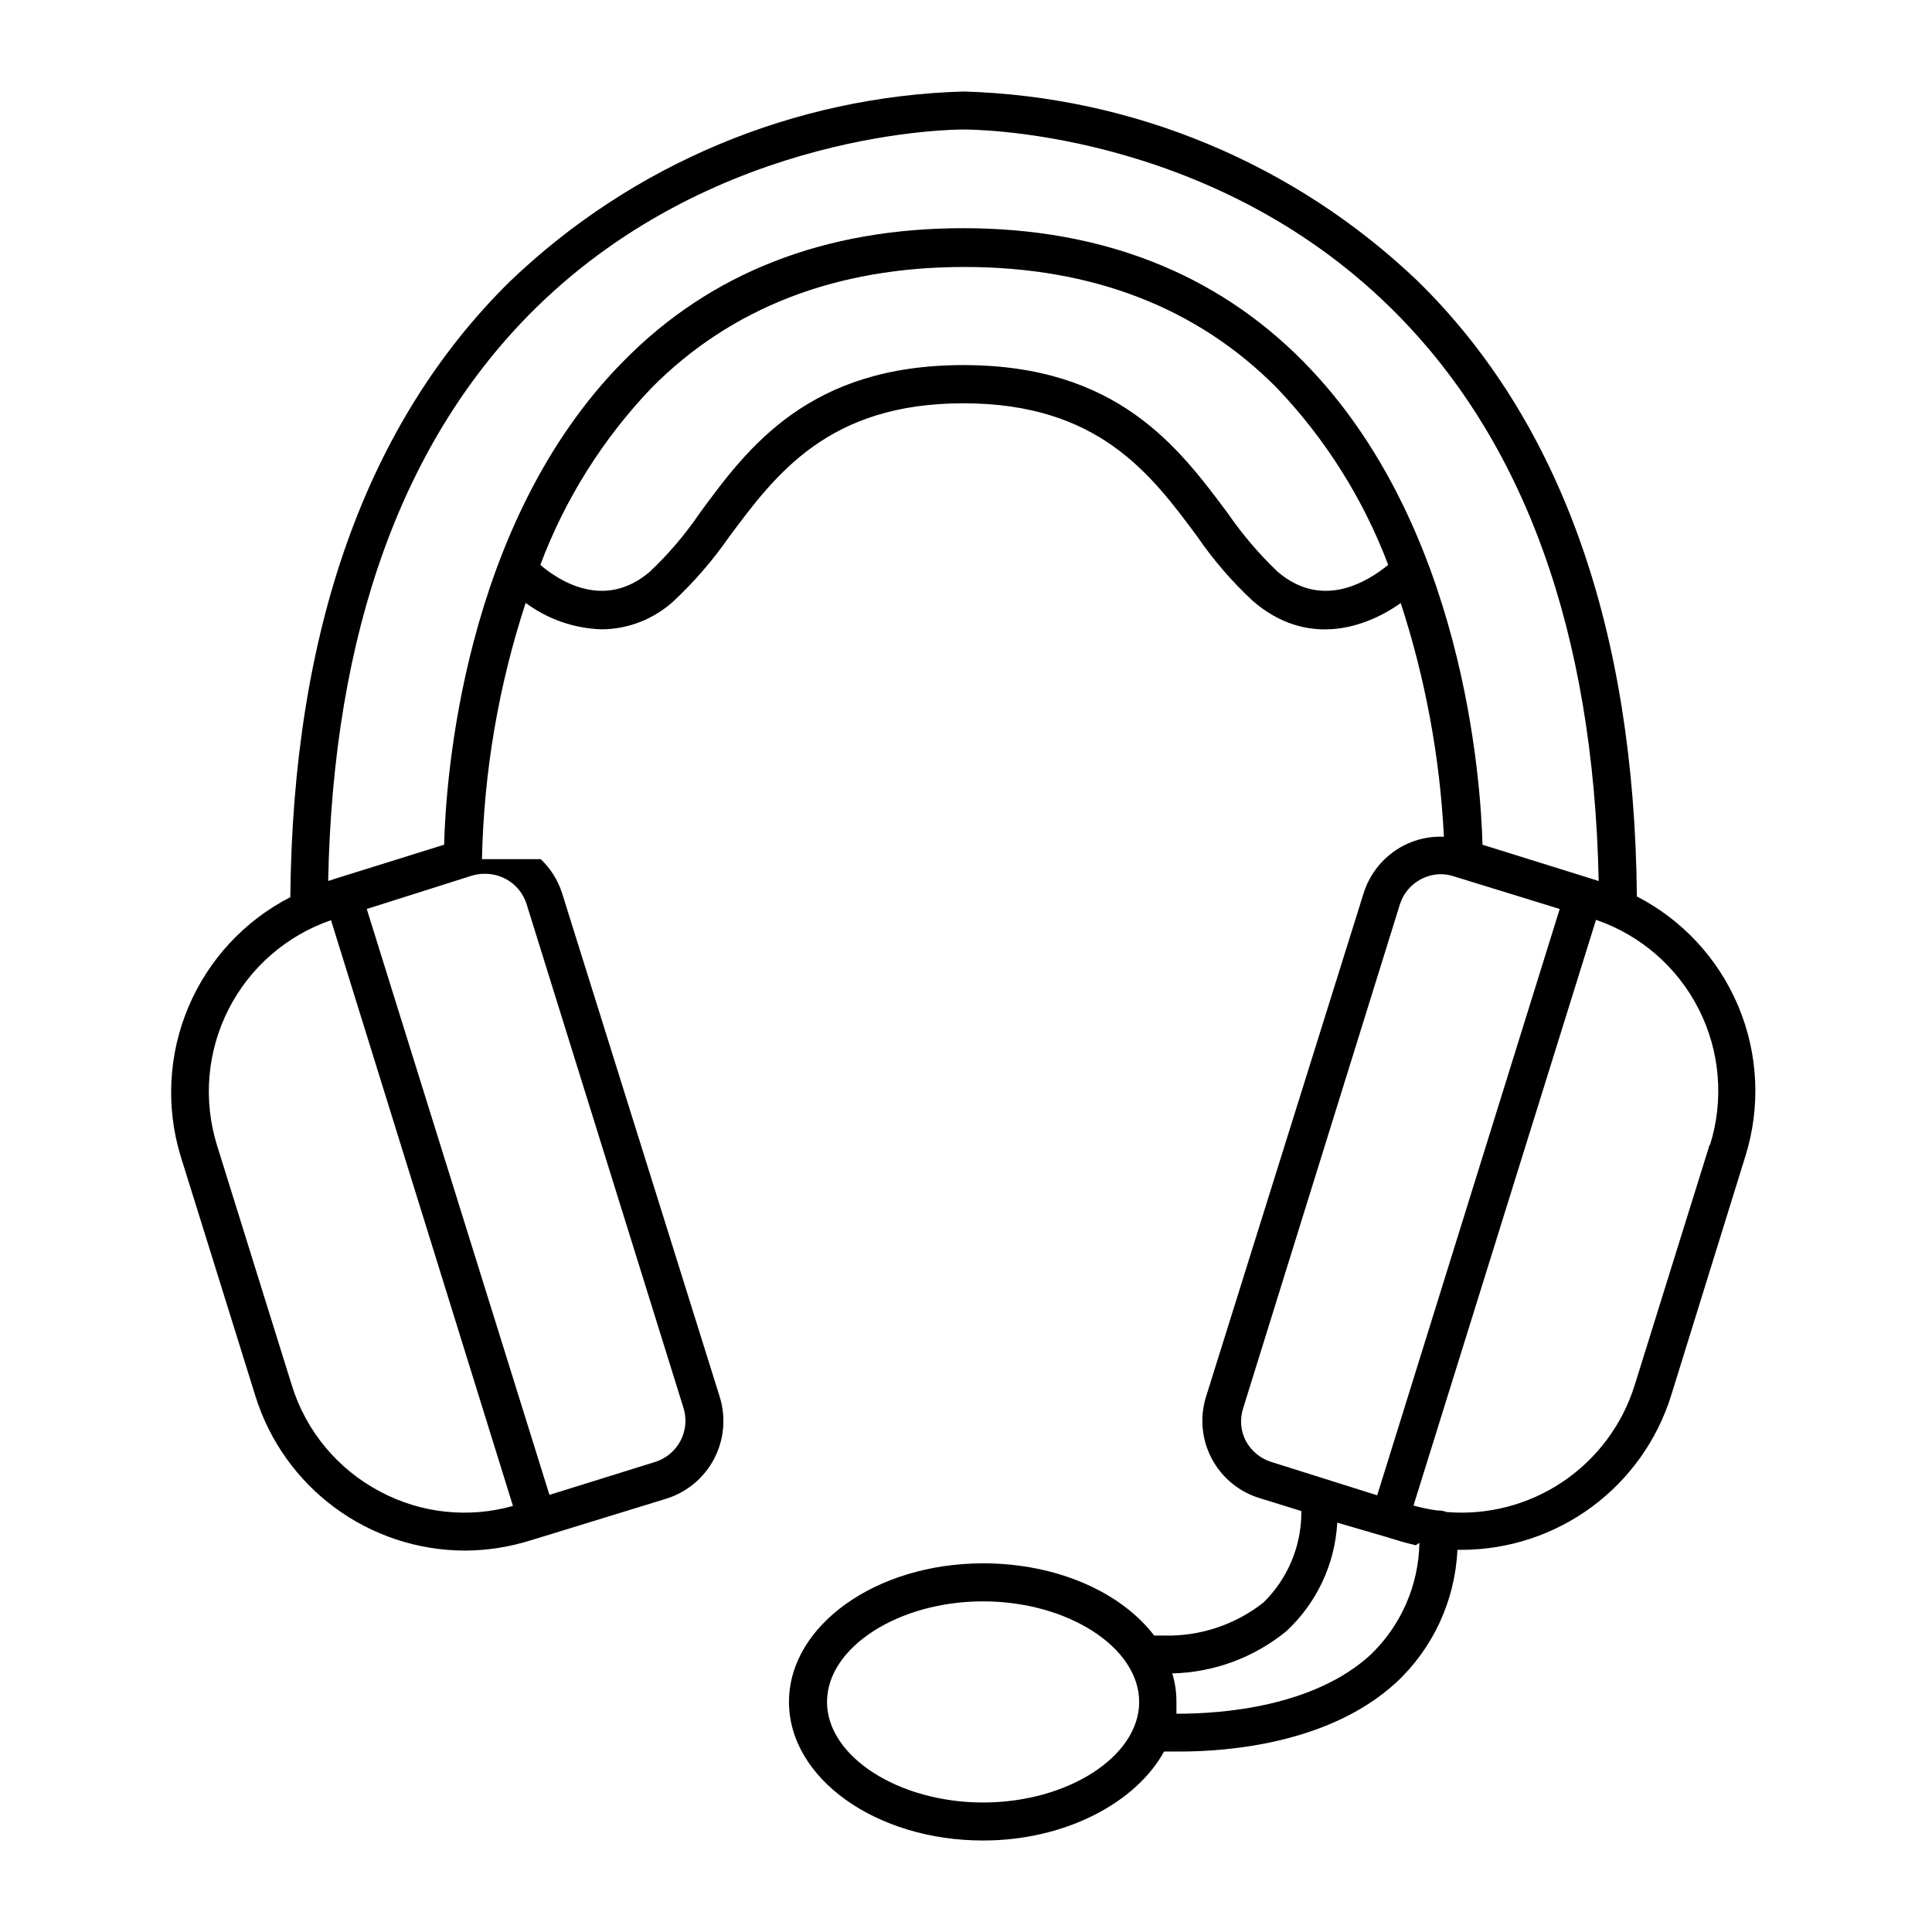 <?xml version="1.0" encoding="UTF-8"?>
<!-- Uploaded to: SVG Repo, www.svgrepo.com, Generator: SVG Repo Mixer Tools -->
<svg fill="#000000" width="800px" height="800px" version="1.1" viewBox="144 144 512 512" xmlns="http://www.w3.org/2000/svg">
 <path d="m577.79 381.56c-0.656-70.887-20.152-125.95-58.141-163.13-32.516-31.035-75.379-48.91-120.31-50.18-44.945 1.305-87.805 19.262-120.26 50.383-37.938 37.383-57.484 92.246-58.141 163.13-12.117 6.219-21.664 16.496-26.977 29.039-5.312 12.539-6.055 26.547-2.094 39.578l19.852 63.68v0.004c3.691 11.816 11.059 22.148 21.023 29.496 9.965 7.344 22.012 11.324 34.395 11.363 5.879-0.016 11.723-0.914 17.332-2.672l3.324-1.008 32.797-10.078c5.445-1.703 9.996-5.496 12.648-10.551 2.652-5.051 3.195-10.949 1.508-16.402l-40.305-128.77-1.461-4.684c-1.098-3.457-3.055-6.578-5.691-9.07h-15.566c0.492-23.086 4.394-45.969 11.586-67.914 5.844 4.336 12.879 6.781 20.152 7.004 7.098-0.051 13.922-2.746 19.145-7.559 5.488-5.16 10.422-10.883 14.711-17.078 12.293-16.473 26.199-35.266 61.969-35.266s49.676 18.691 61.969 35.266c4.262 6.219 9.195 11.945 14.711 17.078 14.309 12.395 29.676 7.356 39.246 0.605 6.535 20.043 10.379 40.863 11.438 61.918-3.723-0.168-7.426 0.648-10.73 2.367-5.078 2.656-8.887 7.227-10.582 12.699l-1.461 4.684-40.305 128.77c-1.672 5.465-1.09 11.375 1.617 16.406 2.703 5.035 7.312 8.777 12.793 10.398l10.883 3.375v0.957c-0.16 8.797-3.781 17.18-10.078 23.324-7.434 5.828-16.652 8.91-26.098 8.719h-2.82c-8.715-11.438-25.695-19.145-45.344-19.145-28.363 0-51.438 16.473-51.438 36.727 0 20.254 23.074 36.727 51.438 36.727 21.867 0 40.559-10.078 47.961-23.578h4.082c13 0 39.699-2.117 57.332-18.188h0.004c9.859-9.156 15.723-21.824 16.324-35.266h1.211-0.004c12.383-0.035 24.43-4.016 34.395-11.363 9.965-7.348 17.332-17.68 21.027-29.496l19.695-63.48c4.074-13.039 3.41-27.102-1.871-39.699-5.281-12.602-14.84-22.93-26.996-29.172zm-173.26 240.12c-22.418 0-41.363-12.191-41.363-26.652 0-14.461 18.941-26.652 41.363-26.652 22.418 0 41.363 12.191 41.363 26.652 0 14.461-18.941 26.652-41.363 26.652zm-159.66-82.324c-11.289-5.891-19.762-16.047-23.527-28.211l-19.852-63.684c-3.688-11.914-2.598-24.797 3.043-35.922 5.644-11.125 15.395-19.617 27.188-23.68l48.215 155.23c-11.734 3.309-24.293 1.977-35.066-3.731zm27.762-163.79c1.84 0.012 3.656 0.461 5.289 1.312 2.711 1.402 4.742 3.836 5.641 6.75l41.562 133.46 0.004-0.004c0.91 2.906 0.629 6.059-0.793 8.754-1.418 2.695-3.852 4.715-6.766 5.606l-27.961 8.715-48.414-155.27 27.809-8.816c1.176-0.363 2.398-0.535 3.629-0.504zm209.89-80.105c-4.918-4.707-9.344-9.906-13.199-15.516-13.047-17.48-29.223-39.195-70.031-39.195-40.809 0-57.031 21.711-69.828 39.195-3.828 5.633-8.254 10.836-13.199 15.516-11.992 10.328-24.082 2.519-29.07-1.762 6.562-17.461 16.586-33.418 29.473-46.906 21.059-21.262 48.918-32.043 82.875-32.043s61.766 10.781 82.828 32.043c12.883 13.5 22.926 29.449 29.523 46.906-5.289 4.281-17.383 12.09-29.371 1.762zm6.801-55.723c-23.023-23.277-53.305-35.266-90.031-35.266-36.727 0-67.059 11.789-90.082 35.266-42.621 43.074-47.105 111.34-47.508 128.12l-28.266 8.816-2.469 0.805c1.309-66.051 19.75-117.09 54.914-151.75 48.621-47.809 112.61-47.402 113.46-47.402s64.688-0.504 113.26 47.309c35.266 34.66 53.707 85.648 55.066 151.85l-2.519-0.805-28.266-8.816c-0.453-16.832-4.938-85.047-47.559-128.12zm-8.363 291.71c-2.875-0.887-5.297-2.856-6.75-5.492-1.43-2.699-1.703-5.859-0.758-8.766l41.516-133.46v0.004c0.898-2.918 2.934-5.348 5.641-6.754 1.559-0.812 3.281-1.258 5.039-1.309 1.16-0.008 2.316 0.16 3.426 0.504l28.266 8.715-48.367 155.38zm26.199 51.137c-15.113 13.805-39.449 15.566-50.934 15.566h-0.453v-3.125l-0.004 0.004c0.016-2.562-0.355-5.109-1.109-7.559 11.043-0.262 21.68-4.195 30.23-11.184 8.059-7.477 12.898-17.789 13.5-28.766l12.445 3.625 3.324 1.008c1.715 0.555 3.477 0.957 5.039 1.359l0.957-0.656v0.004c-0.184 11.246-4.863 21.953-12.996 29.723zm89.879-135.12-19.852 63.684c-3.262 10.43-9.977 19.434-19.043 25.535-9.07 6.098-19.945 8.926-30.832 8.016-0.59-0.25-1.223-0.387-1.867-0.402h-0.504c-2.141-0.289-4.262-0.727-6.348-1.309l48.367-155.22c11.809 4.039 21.574 12.527 27.223 23.66 5.644 11.129 6.723 24.023 3.008 35.938z"/>
</svg>